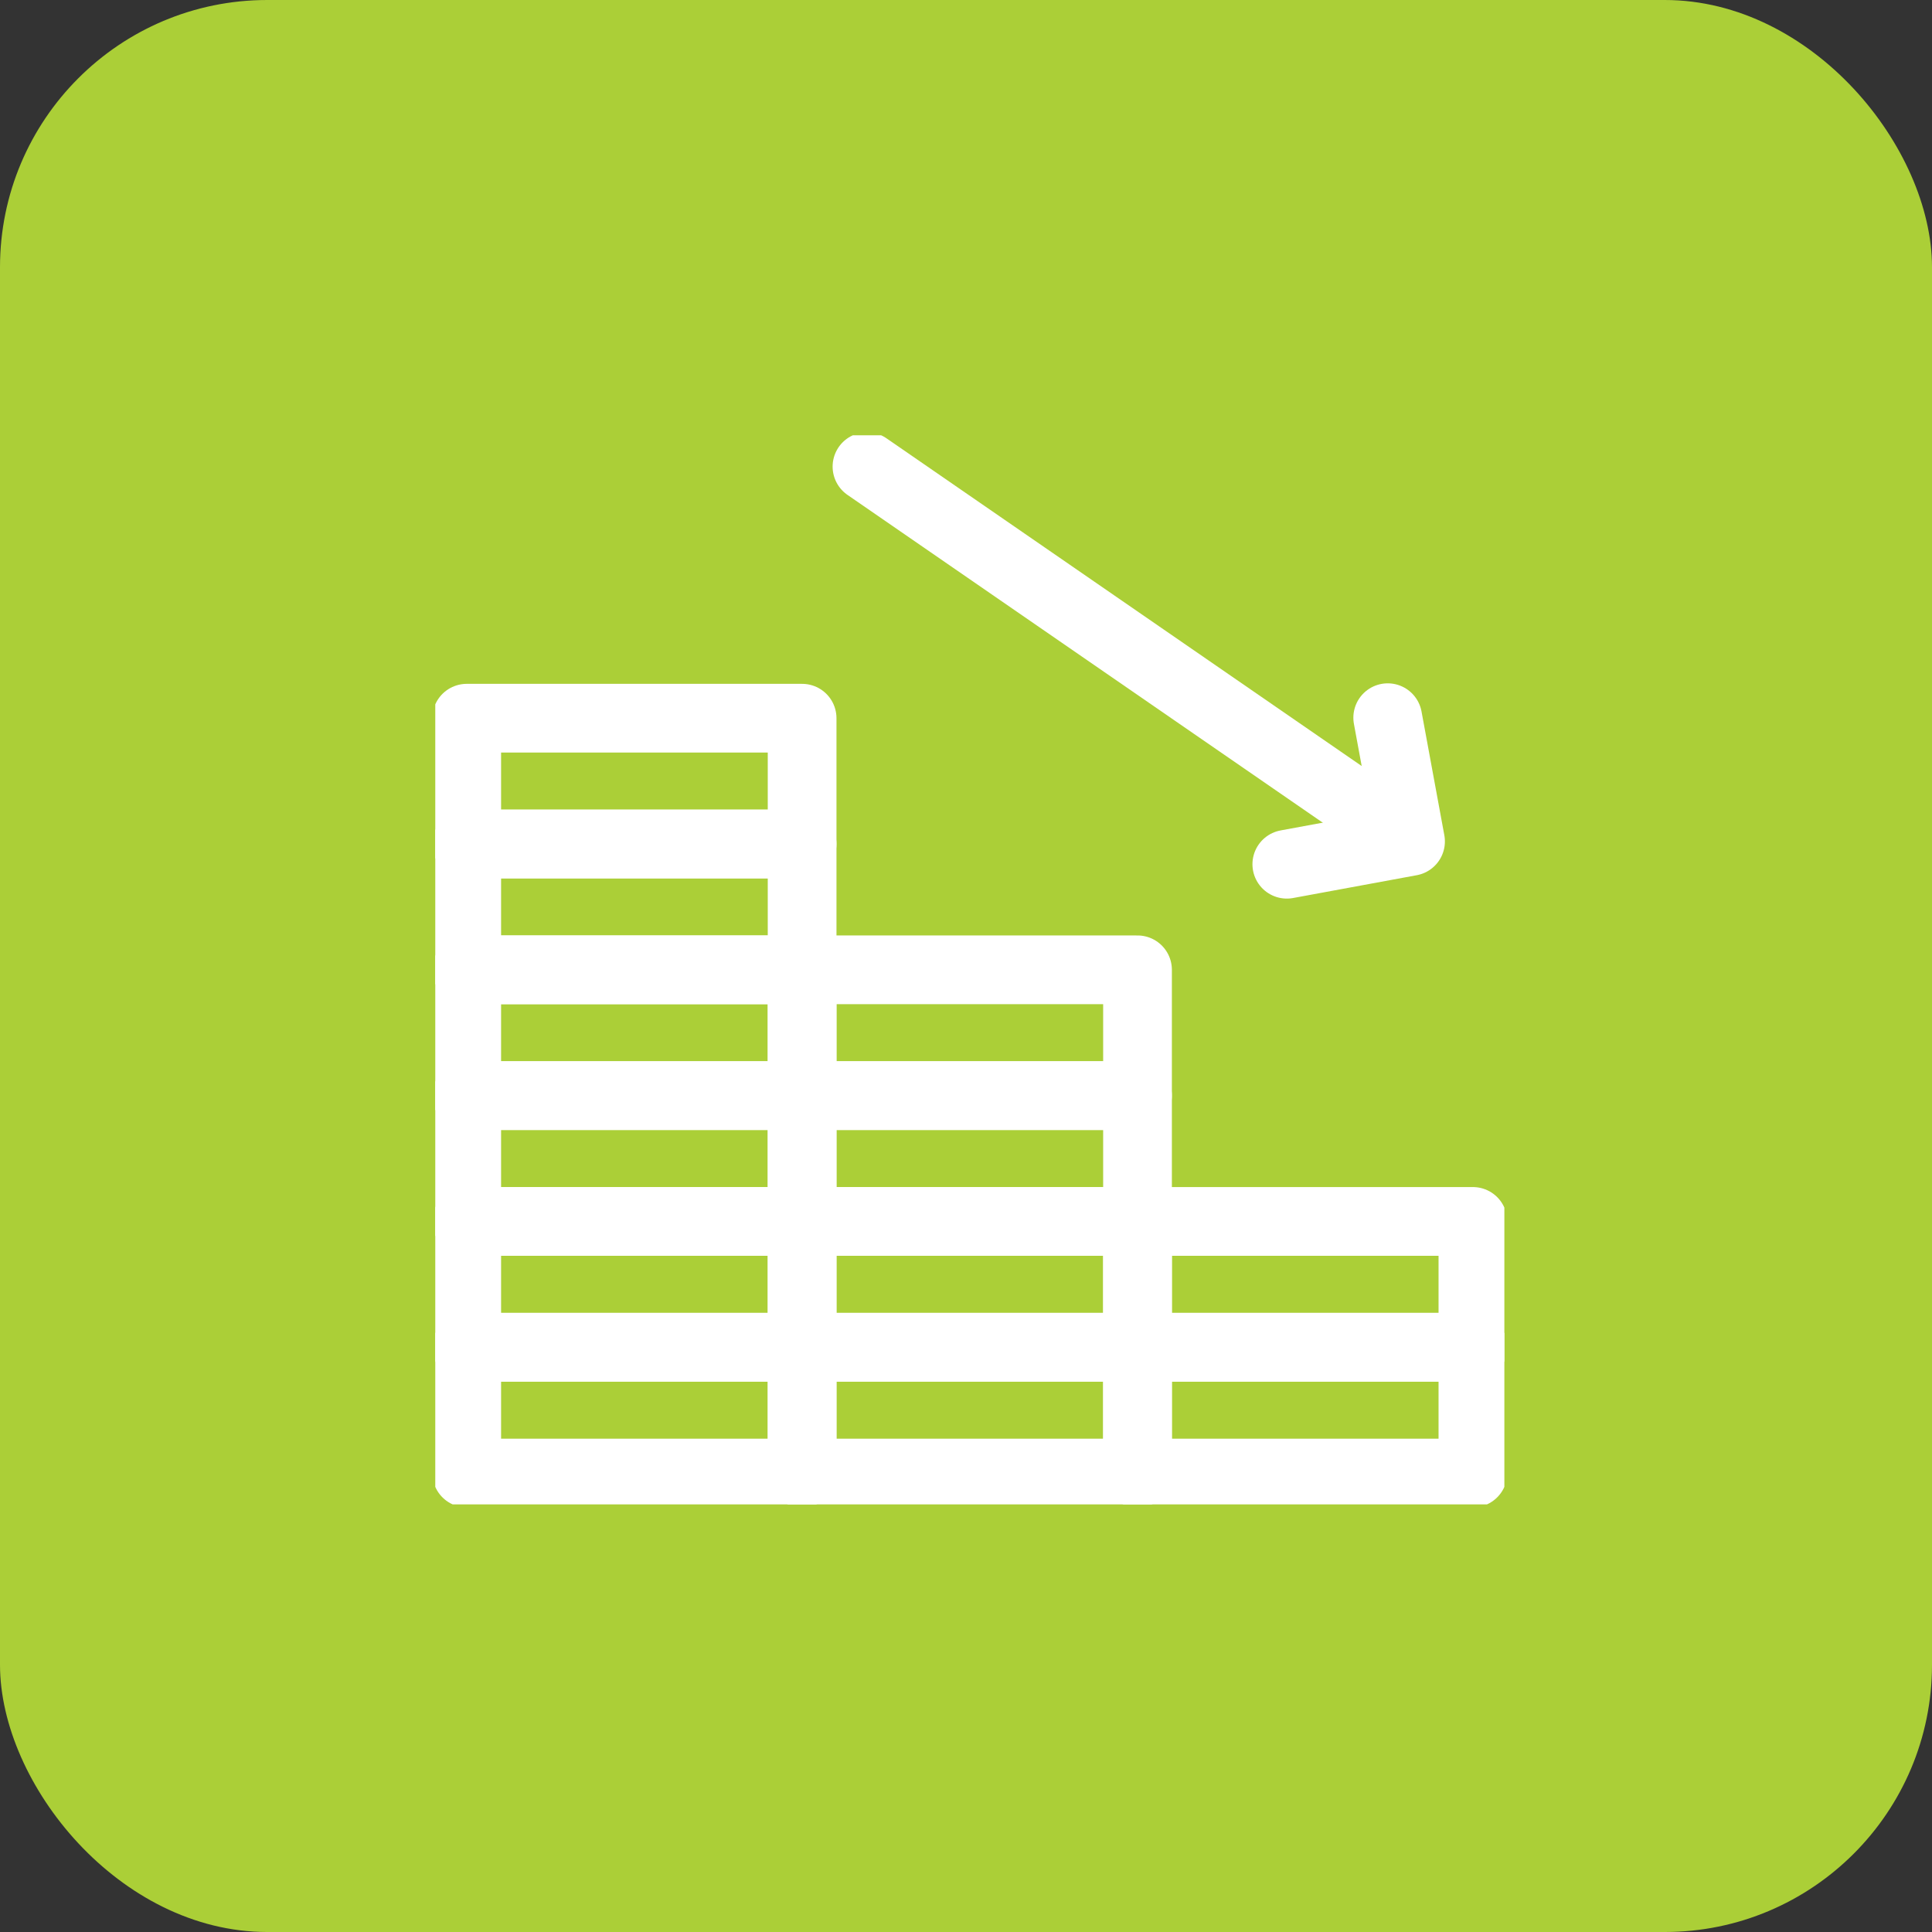 <?xml version="1.0" encoding="UTF-8"?> <svg xmlns="http://www.w3.org/2000/svg" width="253" height="253" viewBox="0 0 253 253" fill="none"><rect x="0" y="0" width="253" height="253" fill="#333333" stroke="none"/><rect width="253" height="253" rx="35" fill="#ABCF37"></rect><g clip-path="url(#clip0_8_221)"><path d="M105.039 176.424H61.118V192.898H105.039V176.424Z" stroke="white" stroke-width="9" stroke-miterlimit="10" stroke-linejoin="round"></path><path d="M148.96 176.424H105.039V192.898H148.96V176.424Z" stroke="white" stroke-width="9" stroke-miterlimit="10" stroke-linejoin="round"></path><path d="M105.039 159.949H61.118V176.424H105.039V159.949Z" stroke="white" stroke-width="9" stroke-miterlimit="10" stroke-linejoin="round"></path><path d="M148.96 159.949H105.039V176.424H148.96V159.949Z" stroke="white" stroke-width="9" stroke-miterlimit="10" stroke-linejoin="round"></path><path d="M105.039 143.475H61.118V159.949H105.039V143.475Z" stroke="white" stroke-width="9" stroke-miterlimit="10" stroke-linejoin="round"></path><path d="M148.96 143.475H105.039V159.949H148.96V143.475Z" stroke="white" stroke-width="9" stroke-miterlimit="10" stroke-linejoin="round"></path><path d="M105.039 127H61.118V143.475H105.039V127Z" stroke="white" stroke-width="9" stroke-miterlimit="10" stroke-linejoin="round"></path><path d="M148.96 127H105.039V143.475H148.96V127Z" stroke="white" stroke-width="9" stroke-miterlimit="10" stroke-linejoin="round"></path><path d="M105.039 110.525H61.118V127H105.039V110.525Z" stroke="white" stroke-width="9" stroke-miterlimit="10" stroke-linejoin="round"></path><path d="M105.039 94.051H61.118V110.525H105.039V94.051Z" stroke="white" stroke-width="9" stroke-miterlimit="10" stroke-linejoin="round"></path><path d="M113.533 61.102L179.915 106.882" stroke="white" stroke-width="9" stroke-miterlimit="10" stroke-linecap="round" stroke-linejoin="round"></path><path d="M181.725 93.984L184.712 110.186L168.511 113.173" stroke="white" stroke-width="9" stroke-miterlimit="10" stroke-linecap="round" stroke-linejoin="round"></path><path d="M192.881 176.424H148.96V192.898H192.881V176.424Z" stroke="white" stroke-width="9" stroke-miterlimit="10" stroke-linejoin="round"></path><path d="M192.881 159.949H148.96V176.424H192.881V159.949Z" stroke="white" stroke-width="9" stroke-miterlimit="10" stroke-linejoin="round"></path></g><defs><clipPath id="clip0_8_221"><rect width="140" height="140" fill="white" transform="translate(57 57)"></rect></clipPath></defs></svg> 